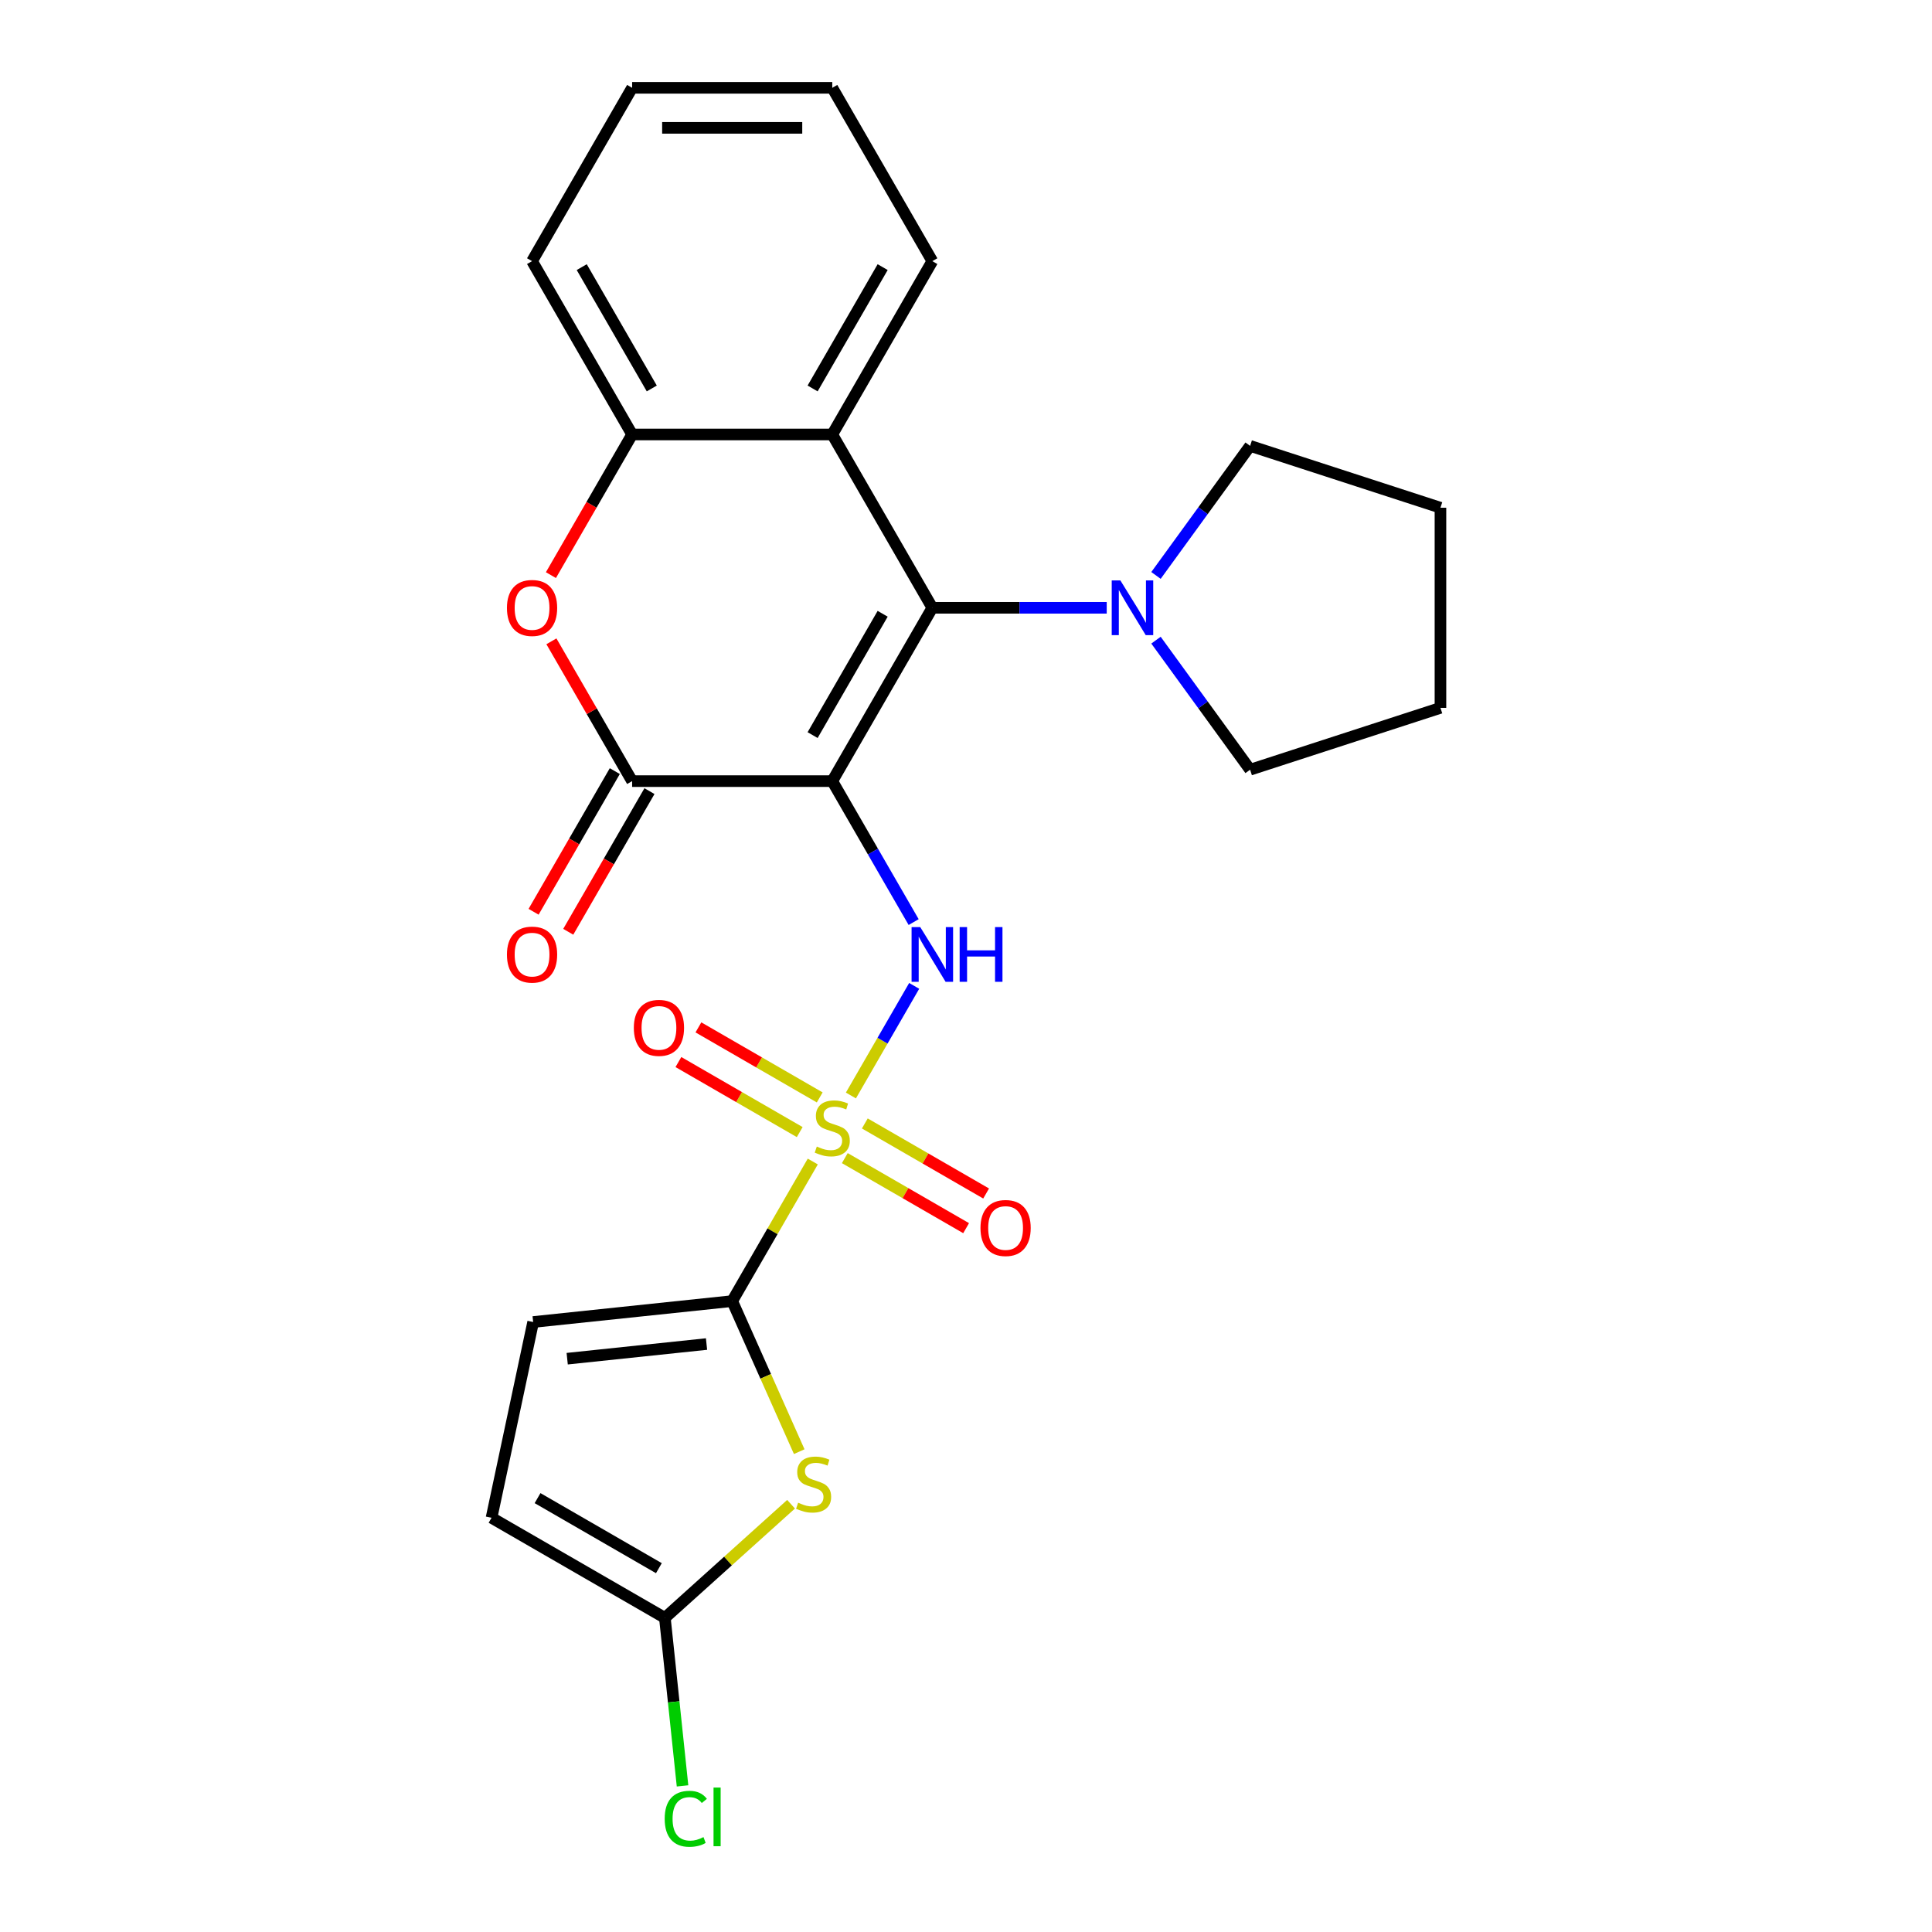 <?xml version='1.0' encoding='iso-8859-1'?>
<svg version='1.1' baseProfile='full'
              xmlns='http://www.w3.org/2000/svg'
                      xmlns:rdkit='http://www.rdkit.org/xml'
                      xmlns:xlink='http://www.w3.org/1999/xlink'
                  xml:space='preserve'
width='1000px' height='1000px' viewBox='0 0 1000 1000'>
<!-- END OF HEADER -->
<rect style='opacity:1.0;fill:#FFFFFF;stroke:none' width='1000' height='1000' x='0' y='0'> </rect>
<path class='bond-1' d='M 430.78,404.306 L 482.575,314.593' style='fill:none;fill-rule:evenodd;stroke:#000000;stroke-width:6px;stroke-linecap:butt;stroke-linejoin:miter;stroke-opacity:1' />
<path class='bond-1' d='M 420.606,380.49 L 456.863,317.691' style='fill:none;fill-rule:evenodd;stroke:#000000;stroke-width:6px;stroke-linecap:butt;stroke-linejoin:miter;stroke-opacity:1' />
<path class='bond-3' d='M 430.78,404.306 L 451.842,440.788' style='fill:none;fill-rule:evenodd;stroke:#000000;stroke-width:6px;stroke-linecap:butt;stroke-linejoin:miter;stroke-opacity:1' />
<path class='bond-3' d='M 451.842,440.788 L 472.905,477.27' style='fill:none;fill-rule:evenodd;stroke:#0000FF;stroke-width:6px;stroke-linecap:butt;stroke-linejoin:miter;stroke-opacity:1' />
<path class='bond-4' d='M 430.78,404.306 L 327.188,404.306' style='fill:none;fill-rule:evenodd;stroke:#000000;stroke-width:6px;stroke-linecap:butt;stroke-linejoin:miter;stroke-opacity:1' />
<path class='bond-0' d='M 440.427,567.023 L 456.805,538.655' style='fill:none;fill-rule:evenodd;stroke:#CCCC00;stroke-width:6px;stroke-linecap:butt;stroke-linejoin:miter;stroke-opacity:1' />
<path class='bond-0' d='M 456.805,538.655 L 473.183,510.287' style='fill:none;fill-rule:evenodd;stroke:#0000FF;stroke-width:6px;stroke-linecap:butt;stroke-linejoin:miter;stroke-opacity:1' />
<path class='bond-2' d='M 420.693,601.202 L 399.839,637.324' style='fill:none;fill-rule:evenodd;stroke:#CCCC00;stroke-width:6px;stroke-linecap:butt;stroke-linejoin:miter;stroke-opacity:1' />
<path class='bond-2' d='M 399.839,637.324 L 378.984,673.445' style='fill:none;fill-rule:evenodd;stroke:#000000;stroke-width:6px;stroke-linecap:butt;stroke-linejoin:miter;stroke-opacity:1' />
<path class='bond-13' d='M 424.289,568.024 L 392.894,549.898' style='fill:none;fill-rule:evenodd;stroke:#CCCC00;stroke-width:6px;stroke-linecap:butt;stroke-linejoin:miter;stroke-opacity:1' />
<path class='bond-13' d='M 392.894,549.898 L 361.499,531.772' style='fill:none;fill-rule:evenodd;stroke:#FF0000;stroke-width:6px;stroke-linecap:butt;stroke-linejoin:miter;stroke-opacity:1' />
<path class='bond-13' d='M 413.93,585.966 L 382.535,567.84' style='fill:none;fill-rule:evenodd;stroke:#CCCC00;stroke-width:6px;stroke-linecap:butt;stroke-linejoin:miter;stroke-opacity:1' />
<path class='bond-13' d='M 382.535,567.84 L 351.14,549.714' style='fill:none;fill-rule:evenodd;stroke:#FF0000;stroke-width:6px;stroke-linecap:butt;stroke-linejoin:miter;stroke-opacity:1' />
<path class='bond-14' d='M 437.27,599.441 L 468.665,617.567' style='fill:none;fill-rule:evenodd;stroke:#CCCC00;stroke-width:6px;stroke-linecap:butt;stroke-linejoin:miter;stroke-opacity:1' />
<path class='bond-14' d='M 468.665,617.567 L 500.06,635.693' style='fill:none;fill-rule:evenodd;stroke:#FF0000;stroke-width:6px;stroke-linecap:butt;stroke-linejoin:miter;stroke-opacity:1' />
<path class='bond-14' d='M 447.629,581.499 L 479.024,599.625' style='fill:none;fill-rule:evenodd;stroke:#CCCC00;stroke-width:6px;stroke-linecap:butt;stroke-linejoin:miter;stroke-opacity:1' />
<path class='bond-14' d='M 479.024,599.625 L 510.419,617.751' style='fill:none;fill-rule:evenodd;stroke:#FF0000;stroke-width:6px;stroke-linecap:butt;stroke-linejoin:miter;stroke-opacity:1' />
<path class='bond-7' d='M 482.575,314.593 L 430.78,224.881' style='fill:none;fill-rule:evenodd;stroke:#000000;stroke-width:6px;stroke-linecap:butt;stroke-linejoin:miter;stroke-opacity:1' />
<path class='bond-8' d='M 482.575,314.593 L 527.706,314.593' style='fill:none;fill-rule:evenodd;stroke:#000000;stroke-width:6px;stroke-linecap:butt;stroke-linejoin:miter;stroke-opacity:1' />
<path class='bond-8' d='M 527.706,314.593 L 572.837,314.593' style='fill:none;fill-rule:evenodd;stroke:#0000FF;stroke-width:6px;stroke-linecap:butt;stroke-linejoin:miter;stroke-opacity:1' />
<path class='bond-5' d='M 378.984,673.445 L 396.331,712.408' style='fill:none;fill-rule:evenodd;stroke:#000000;stroke-width:6px;stroke-linecap:butt;stroke-linejoin:miter;stroke-opacity:1' />
<path class='bond-5' d='M 396.331,712.408 L 413.679,751.371' style='fill:none;fill-rule:evenodd;stroke:#CCCC00;stroke-width:6px;stroke-linecap:butt;stroke-linejoin:miter;stroke-opacity:1' />
<path class='bond-11' d='M 378.984,673.445 L 275.96,684.274' style='fill:none;fill-rule:evenodd;stroke:#000000;stroke-width:6px;stroke-linecap:butt;stroke-linejoin:miter;stroke-opacity:1' />
<path class='bond-11' d='M 365.696,695.674 L 293.579,703.254' style='fill:none;fill-rule:evenodd;stroke:#000000;stroke-width:6px;stroke-linecap:butt;stroke-linejoin:miter;stroke-opacity:1' />
<path class='bond-6' d='M 327.188,404.306 L 306.299,368.125' style='fill:none;fill-rule:evenodd;stroke:#000000;stroke-width:6px;stroke-linecap:butt;stroke-linejoin:miter;stroke-opacity:1' />
<path class='bond-6' d='M 306.299,368.125 L 285.409,331.943' style='fill:none;fill-rule:evenodd;stroke:#FF0000;stroke-width:6px;stroke-linecap:butt;stroke-linejoin:miter;stroke-opacity:1' />
<path class='bond-15' d='M 318.217,399.127 L 297.2,435.528' style='fill:none;fill-rule:evenodd;stroke:#000000;stroke-width:6px;stroke-linecap:butt;stroke-linejoin:miter;stroke-opacity:1' />
<path class='bond-15' d='M 297.2,435.528 L 276.184,471.93' style='fill:none;fill-rule:evenodd;stroke:#FF0000;stroke-width:6px;stroke-linecap:butt;stroke-linejoin:miter;stroke-opacity:1' />
<path class='bond-15' d='M 336.159,409.486 L 315.143,445.888' style='fill:none;fill-rule:evenodd;stroke:#000000;stroke-width:6px;stroke-linecap:butt;stroke-linejoin:miter;stroke-opacity:1' />
<path class='bond-15' d='M 315.143,445.888 L 294.126,482.289' style='fill:none;fill-rule:evenodd;stroke:#FF0000;stroke-width:6px;stroke-linecap:butt;stroke-linejoin:miter;stroke-opacity:1' />
<path class='bond-9' d='M 409.449,778.589 L 376.792,807.993' style='fill:none;fill-rule:evenodd;stroke:#CCCC00;stroke-width:6px;stroke-linecap:butt;stroke-linejoin:miter;stroke-opacity:1' />
<path class='bond-9' d='M 376.792,807.993 L 344.135,837.397' style='fill:none;fill-rule:evenodd;stroke:#000000;stroke-width:6px;stroke-linecap:butt;stroke-linejoin:miter;stroke-opacity:1' />
<path class='bond-10' d='M 285.155,297.684 L 306.172,261.282' style='fill:none;fill-rule:evenodd;stroke:#FF0000;stroke-width:6px;stroke-linecap:butt;stroke-linejoin:miter;stroke-opacity:1' />
<path class='bond-10' d='M 306.172,261.282 L 327.188,224.881' style='fill:none;fill-rule:evenodd;stroke:#000000;stroke-width:6px;stroke-linecap:butt;stroke-linejoin:miter;stroke-opacity:1' />
<path class='bond-17' d='M 430.78,224.881 L 482.575,135.168' style='fill:none;fill-rule:evenodd;stroke:#000000;stroke-width:6px;stroke-linecap:butt;stroke-linejoin:miter;stroke-opacity:1' />
<path class='bond-17' d='M 420.606,201.064 L 456.863,138.265' style='fill:none;fill-rule:evenodd;stroke:#000000;stroke-width:6px;stroke-linecap:butt;stroke-linejoin:miter;stroke-opacity:1' />
<path class='bond-25' d='M 430.78,224.881 L 327.188,224.881' style='fill:none;fill-rule:evenodd;stroke:#000000;stroke-width:6px;stroke-linecap:butt;stroke-linejoin:miter;stroke-opacity:1' />
<path class='bond-18' d='M 598.337,297.844 L 622.697,264.315' style='fill:none;fill-rule:evenodd;stroke:#0000FF;stroke-width:6px;stroke-linecap:butt;stroke-linejoin:miter;stroke-opacity:1' />
<path class='bond-18' d='M 622.697,264.315 L 647.057,230.786' style='fill:none;fill-rule:evenodd;stroke:#000000;stroke-width:6px;stroke-linecap:butt;stroke-linejoin:miter;stroke-opacity:1' />
<path class='bond-19' d='M 598.337,331.343 L 622.697,364.872' style='fill:none;fill-rule:evenodd;stroke:#0000FF;stroke-width:6px;stroke-linecap:butt;stroke-linejoin:miter;stroke-opacity:1' />
<path class='bond-19' d='M 622.697,364.872 L 647.057,398.401' style='fill:none;fill-rule:evenodd;stroke:#000000;stroke-width:6px;stroke-linecap:butt;stroke-linejoin:miter;stroke-opacity:1' />
<path class='bond-16' d='M 344.135,837.397 L 348.705,880.885' style='fill:none;fill-rule:evenodd;stroke:#000000;stroke-width:6px;stroke-linecap:butt;stroke-linejoin:miter;stroke-opacity:1' />
<path class='bond-16' d='M 348.705,880.885 L 353.276,924.372' style='fill:none;fill-rule:evenodd;stroke:#00CC00;stroke-width:6px;stroke-linecap:butt;stroke-linejoin:miter;stroke-opacity:1' />
<path class='bond-28' d='M 344.135,837.397 L 254.422,785.602' style='fill:none;fill-rule:evenodd;stroke:#000000;stroke-width:6px;stroke-linecap:butt;stroke-linejoin:miter;stroke-opacity:1' />
<path class='bond-28' d='M 341.037,811.685 L 278.238,775.428' style='fill:none;fill-rule:evenodd;stroke:#000000;stroke-width:6px;stroke-linecap:butt;stroke-linejoin:miter;stroke-opacity:1' />
<path class='bond-20' d='M 327.188,224.881 L 275.392,135.168' style='fill:none;fill-rule:evenodd;stroke:#000000;stroke-width:6px;stroke-linecap:butt;stroke-linejoin:miter;stroke-opacity:1' />
<path class='bond-20' d='M 337.361,201.064 L 301.104,138.265' style='fill:none;fill-rule:evenodd;stroke:#000000;stroke-width:6px;stroke-linecap:butt;stroke-linejoin:miter;stroke-opacity:1' />
<path class='bond-12' d='M 275.96,684.274 L 254.422,785.602' style='fill:none;fill-rule:evenodd;stroke:#000000;stroke-width:6px;stroke-linecap:butt;stroke-linejoin:miter;stroke-opacity:1' />
<path class='bond-21' d='M 482.575,135.168 L 430.78,45.455' style='fill:none;fill-rule:evenodd;stroke:#000000;stroke-width:6px;stroke-linecap:butt;stroke-linejoin:miter;stroke-opacity:1' />
<path class='bond-23' d='M 647.057,230.786 L 745.578,262.798' style='fill:none;fill-rule:evenodd;stroke:#000000;stroke-width:6px;stroke-linecap:butt;stroke-linejoin:miter;stroke-opacity:1' />
<path class='bond-22' d='M 647.057,398.401 L 745.578,366.389' style='fill:none;fill-rule:evenodd;stroke:#000000;stroke-width:6px;stroke-linecap:butt;stroke-linejoin:miter;stroke-opacity:1' />
<path class='bond-24' d='M 275.392,135.168 L 327.188,45.455' style='fill:none;fill-rule:evenodd;stroke:#000000;stroke-width:6px;stroke-linecap:butt;stroke-linejoin:miter;stroke-opacity:1' />
<path class='bond-27' d='M 430.78,45.455 L 327.188,45.455' style='fill:none;fill-rule:evenodd;stroke:#000000;stroke-width:6px;stroke-linecap:butt;stroke-linejoin:miter;stroke-opacity:1' />
<path class='bond-27' d='M 415.241,66.173 L 342.727,66.173' style='fill:none;fill-rule:evenodd;stroke:#000000;stroke-width:6px;stroke-linecap:butt;stroke-linejoin:miter;stroke-opacity:1' />
<path class='bond-26' d='M 745.578,366.389 L 745.578,262.798' style='fill:none;fill-rule:evenodd;stroke:#000000;stroke-width:6px;stroke-linecap:butt;stroke-linejoin:miter;stroke-opacity:1' />
<path  class='atom-1' d='M 422.78 593.452
Q 423.1 593.572, 424.42 594.132
Q 425.74 594.692, 427.18 595.052
Q 428.66 595.372, 430.1 595.372
Q 432.78 595.372, 434.34 594.092
Q 435.9 592.772, 435.9 590.492
Q 435.9 588.932, 435.1 587.972
Q 434.34 587.012, 433.14 586.492
Q 431.94 585.972, 429.94 585.372
Q 427.42 584.612, 425.9 583.892
Q 424.42 583.172, 423.34 581.652
Q 422.3 580.132, 422.3 577.572
Q 422.3 574.012, 424.7 571.812
Q 427.14 569.612, 431.94 569.612
Q 435.22 569.612, 438.94 571.172
L 438.02 574.252
Q 434.62 572.852, 432.06 572.852
Q 429.3 572.852, 427.78 574.012
Q 426.26 575.132, 426.3 577.092
Q 426.3 578.612, 427.06 579.532
Q 427.86 580.452, 428.98 580.972
Q 430.14 581.492, 432.06 582.092
Q 434.62 582.892, 436.14 583.692
Q 437.66 584.492, 438.74 586.132
Q 439.86 587.732, 439.86 590.492
Q 439.86 594.412, 437.22 596.532
Q 434.62 598.612, 430.26 598.612
Q 427.74 598.612, 425.82 598.052
Q 423.94 597.532, 421.7 596.612
L 422.78 593.452
' fill='#CCCC00'/>
<path  class='atom-4' d='M 476.315 479.859
L 485.595 494.859
Q 486.515 496.339, 487.995 499.019
Q 489.475 501.699, 489.555 501.859
L 489.555 479.859
L 493.315 479.859
L 493.315 508.179
L 489.435 508.179
L 479.475 491.779
Q 478.315 489.859, 477.075 487.659
Q 475.875 485.459, 475.515 484.779
L 475.515 508.179
L 471.835 508.179
L 471.835 479.859
L 476.315 479.859
' fill='#0000FF'/>
<path  class='atom-4' d='M 496.715 479.859
L 500.555 479.859
L 500.555 491.899
L 515.035 491.899
L 515.035 479.859
L 518.875 479.859
L 518.875 508.179
L 515.035 508.179
L 515.035 495.099
L 500.555 495.099
L 500.555 508.179
L 496.715 508.179
L 496.715 479.859
' fill='#0000FF'/>
<path  class='atom-6' d='M 413.118 777.801
Q 413.438 777.921, 414.758 778.481
Q 416.078 779.041, 417.518 779.401
Q 418.998 779.721, 420.438 779.721
Q 423.118 779.721, 424.678 778.441
Q 426.238 777.121, 426.238 774.841
Q 426.238 773.281, 425.438 772.321
Q 424.678 771.361, 423.478 770.841
Q 422.278 770.321, 420.278 769.721
Q 417.758 768.961, 416.238 768.241
Q 414.758 767.521, 413.678 766.001
Q 412.638 764.481, 412.638 761.921
Q 412.638 758.361, 415.038 756.161
Q 417.478 753.961, 422.278 753.961
Q 425.558 753.961, 429.278 755.521
L 428.358 758.601
Q 424.958 757.201, 422.398 757.201
Q 419.638 757.201, 418.118 758.361
Q 416.598 759.481, 416.638 761.441
Q 416.638 762.961, 417.398 763.881
Q 418.198 764.801, 419.318 765.321
Q 420.478 765.841, 422.398 766.441
Q 424.958 767.241, 426.478 768.041
Q 427.998 768.841, 429.078 770.481
Q 430.198 772.081, 430.198 774.841
Q 430.198 778.761, 427.558 780.881
Q 424.958 782.961, 420.598 782.961
Q 418.078 782.961, 416.158 782.401
Q 414.278 781.881, 412.038 780.961
L 413.118 777.801
' fill='#CCCC00'/>
<path  class='atom-7' d='M 262.392 314.673
Q 262.392 307.873, 265.752 304.073
Q 269.112 300.273, 275.392 300.273
Q 281.672 300.273, 285.032 304.073
Q 288.392 307.873, 288.392 314.673
Q 288.392 321.553, 284.992 325.473
Q 281.592 329.353, 275.392 329.353
Q 269.152 329.353, 265.752 325.473
Q 262.392 321.593, 262.392 314.673
M 275.392 326.153
Q 279.712 326.153, 282.032 323.273
Q 284.392 320.353, 284.392 314.673
Q 284.392 309.113, 282.032 306.313
Q 279.712 303.473, 275.392 303.473
Q 271.072 303.473, 268.712 306.273
Q 266.392 309.073, 266.392 314.673
Q 266.392 320.393, 268.712 323.273
Q 271.072 326.153, 275.392 326.153
' fill='#FF0000'/>
<path  class='atom-9' d='M 579.907 300.433
L 589.187 315.433
Q 590.107 316.913, 591.587 319.593
Q 593.067 322.273, 593.147 322.433
L 593.147 300.433
L 596.907 300.433
L 596.907 328.753
L 593.027 328.753
L 583.067 312.353
Q 581.907 310.433, 580.667 308.233
Q 579.467 306.033, 579.107 305.353
L 579.107 328.753
L 575.427 328.753
L 575.427 300.433
L 579.907 300.433
' fill='#0000FF'/>
<path  class='atom-14' d='M 328.067 532.017
Q 328.067 525.217, 331.427 521.417
Q 334.787 517.617, 341.067 517.617
Q 347.347 517.617, 350.707 521.417
Q 354.067 525.217, 354.067 532.017
Q 354.067 538.897, 350.667 542.817
Q 347.267 546.697, 341.067 546.697
Q 334.827 546.697, 331.427 542.817
Q 328.067 538.937, 328.067 532.017
M 341.067 543.497
Q 345.387 543.497, 347.707 540.617
Q 350.067 537.697, 350.067 532.017
Q 350.067 526.457, 347.707 523.657
Q 345.387 520.817, 341.067 520.817
Q 336.747 520.817, 334.387 523.617
Q 332.067 526.417, 332.067 532.017
Q 332.067 537.737, 334.387 540.617
Q 336.747 543.497, 341.067 543.497
' fill='#FF0000'/>
<path  class='atom-15' d='M 507.493 635.608
Q 507.493 628.808, 510.853 625.008
Q 514.213 621.208, 520.493 621.208
Q 526.773 621.208, 530.133 625.008
Q 533.493 628.808, 533.493 635.608
Q 533.493 642.488, 530.093 646.408
Q 526.693 650.288, 520.493 650.288
Q 514.253 650.288, 510.853 646.408
Q 507.493 642.528, 507.493 635.608
M 520.493 647.088
Q 524.813 647.088, 527.133 644.208
Q 529.493 641.288, 529.493 635.608
Q 529.493 630.048, 527.133 627.248
Q 524.813 624.408, 520.493 624.408
Q 516.173 624.408, 513.813 627.208
Q 511.493 630.008, 511.493 635.608
Q 511.493 641.328, 513.813 644.208
Q 516.173 647.088, 520.493 647.088
' fill='#FF0000'/>
<path  class='atom-16' d='M 262.392 494.099
Q 262.392 487.299, 265.752 483.499
Q 269.112 479.699, 275.392 479.699
Q 281.672 479.699, 285.032 483.499
Q 288.392 487.299, 288.392 494.099
Q 288.392 500.979, 284.992 504.899
Q 281.592 508.779, 275.392 508.779
Q 269.152 508.779, 265.752 504.899
Q 262.392 501.019, 262.392 494.099
M 275.392 505.579
Q 279.712 505.579, 282.032 502.699
Q 284.392 499.779, 284.392 494.099
Q 284.392 488.539, 282.032 485.739
Q 279.712 482.899, 275.392 482.899
Q 271.072 482.899, 268.712 485.699
Q 266.392 488.499, 266.392 494.099
Q 266.392 499.819, 268.712 502.699
Q 271.072 505.579, 275.392 505.579
' fill='#FF0000'/>
<path  class='atom-17' d='M 344.043 941.402
Q 344.043 934.362, 347.323 930.682
Q 350.643 926.962, 356.923 926.962
Q 362.763 926.962, 365.883 931.082
L 363.243 933.242
Q 360.963 930.242, 356.923 930.242
Q 352.643 930.242, 350.363 933.122
Q 348.123 935.962, 348.123 941.402
Q 348.123 947.002, 350.443 949.882
Q 352.803 952.762, 357.363 952.762
Q 360.483 952.762, 364.123 950.882
L 365.243 953.882
Q 363.763 954.842, 361.523 955.402
Q 359.283 955.962, 356.803 955.962
Q 350.643 955.962, 347.323 952.202
Q 344.043 948.442, 344.043 941.402
' fill='#00CC00'/>
<path  class='atom-17' d='M 369.323 925.242
L 373.003 925.242
L 373.003 955.602
L 369.323 955.602
L 369.323 925.242
' fill='#00CC00'/>
</svg>

